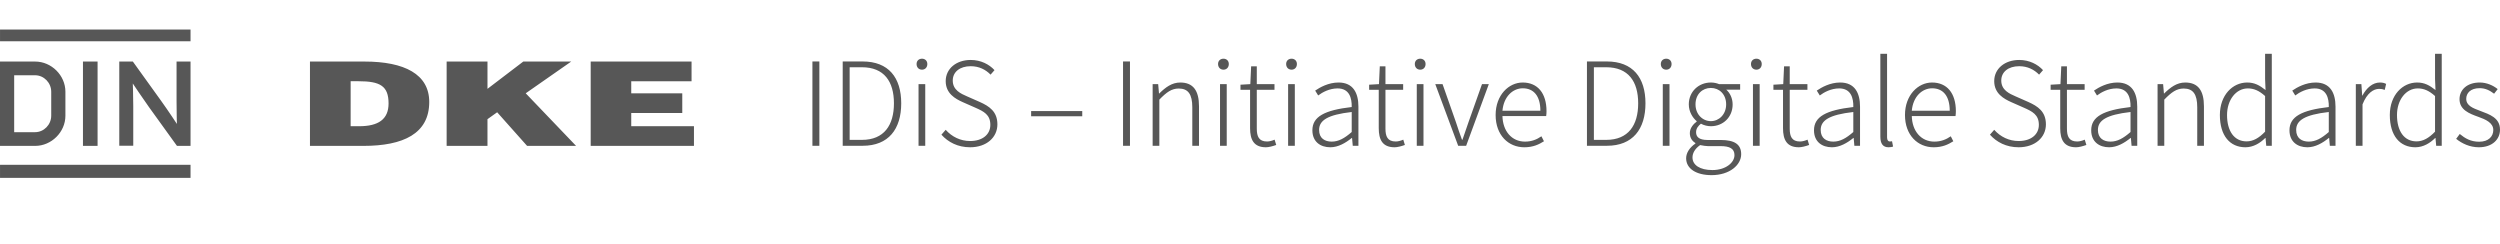 <?xml version="1.0" encoding="utf-8"?>
<!-- Generator: Adobe Illustrator 24.3.0, SVG Export Plug-In . SVG Version: 6.00 Build 0)  -->
<svg version="1.1" id="Ebene_6" xmlns="http://www.w3.org/2000/svg" xmlns:xlink="http://www.w3.org/1999/xlink" x="0px" y="0px"
	 viewBox="0 0 513 50" style="enable-background:new 0 0 513 50;" xml:space="preserve">
<style type="text/css">
	.st0{fill:#575757;}
</style>
<path class="st0" d="M166.708,12.612h1.424v17.301h-1.424V12.612z M172.923,12.612h4.082c5.316,0,7.926,3.299,7.926,8.592
	c0,5.292-2.611,8.709-7.903,8.709h-4.105V12.612z M176.862,28.702c4.556,0,6.574-3.013,6.574-7.499s-2.018-7.404-6.574-7.404h-2.515
	v14.903H176.862z M188.081,13.135c0-0.665,0.474-1.092,1.116-1.092c0.617,0,1.092,0.427,1.092,1.092
	c0,0.712-0.475,1.163-1.092,1.163C188.555,14.297,188.081,13.846,188.081,13.135z M188.484,17.264h1.376v12.649h-1.376V17.264z
	 M193.18,27.635l0.878-0.998c1.257,1.425,3.038,2.302,5.007,2.302c2.563,0,4.153-1.352,4.153-3.321c0-2.089-1.352-2.754-3.061-3.513
	l-2.587-1.139c-1.542-0.688-3.512-1.78-3.512-4.32c0-2.563,2.183-4.343,5.125-4.343c2.089,0,3.798,0.902,4.889,2.089l-0.806,0.926
	c-1.021-1.045-2.373-1.732-4.082-1.732c-2.207,0-3.678,1.163-3.678,2.942c0,1.97,1.685,2.705,2.943,3.251l2.587,1.139
	c1.97,0.879,3.631,1.971,3.631,4.604c0,2.658-2.207,4.698-5.6,4.698C196.55,30.221,194.557,29.177,193.18,27.635z M211.588,22.793
	h10.489v1.069h-10.489V22.793z M230.447,12.612h1.424v17.301h-1.424V12.612z M236.52,17.264h1.139l0.166,1.922h0.048
	c1.281-1.258,2.587-2.254,4.319-2.254c2.634,0,3.844,1.638,3.844,4.889v8.092h-1.376V22.01c0-2.634-0.83-3.845-2.776-3.845
	c-1.472,0-2.516,0.759-3.987,2.278v9.469h-1.376V17.264z M249.946,13.135c0-0.665,0.474-1.092,1.116-1.092
	c0.617,0,1.092,0.427,1.092,1.092c0,0.712-0.475,1.163-1.092,1.163C250.42,14.297,249.946,13.846,249.946,13.135z M250.349,17.264
	h1.376v12.649h-1.376V17.264z M256.517,26.306v-7.879h-1.97v-1.045l2.018-0.118l0.166-3.655h1.163v3.655h3.631v1.163h-3.631V26.4
	c0,1.591,0.427,2.635,2.112,2.635c0.475,0,1.092-0.167,1.543-0.379l0.332,1.092c-0.736,0.261-1.543,0.473-2.112,0.473
	C257.277,30.221,256.517,28.656,256.517,26.306z M263.918,13.135c0-0.665,0.474-1.092,1.116-1.092c0.617,0,1.092,0.427,1.092,1.092
	c0,0.712-0.475,1.163-1.092,1.163C264.392,14.297,263.918,13.846,263.918,13.135z M264.321,17.264h1.376v12.649h-1.376V17.264z
	 M269.302,26.733c0-2.8,2.492-4.129,8.069-4.771c0.047-1.874-0.499-3.82-2.895-3.82c-1.661,0-3.109,0.783-3.987,1.447l-0.617-0.997
	c0.973-0.665,2.729-1.661,4.794-1.661c3.014,0,4.082,2.16,4.082,4.96v8.021h-1.163l-0.143-1.613h-0.047
	c-1.282,1.044-2.801,1.921-4.415,1.921C270.94,30.221,269.302,29.083,269.302,26.733z M277.371,27.089v-4.106
	c-4.984,0.57-6.692,1.733-6.692,3.679c0,1.732,1.187,2.396,2.587,2.396S275.876,28.394,277.371,27.089z M282.919,26.306v-7.879
	h-1.97v-1.045l2.018-0.118l0.166-3.655h1.163v3.655h3.631v1.163h-3.631V26.4c0,1.591,0.427,2.635,2.112,2.635
	c0.475,0,1.092-0.167,1.543-0.379l0.332,1.092c-0.736,0.261-1.543,0.473-2.112,0.473C283.679,30.221,282.919,28.656,282.919,26.306z
	 M290.32,13.135c0-0.665,0.474-1.092,1.116-1.092c0.617,0,1.092,0.427,1.092,1.092c0,0.712-0.475,1.163-1.092,1.163
	C290.794,14.297,290.32,13.846,290.32,13.135z M290.723,17.264h1.376v12.649h-1.376V17.264z M294.518,17.264h1.495l2.729,7.761
	c0.403,1.234,0.831,2.515,1.258,3.654h0.095c0.403-1.139,0.854-2.421,1.257-3.654l2.753-7.761h1.4l-4.651,12.649h-1.638
	L294.518,17.264z M306.902,23.6c0-4.105,2.705-6.668,5.553-6.668c3.061,0,4.889,2.183,4.889,5.885c0,0.356-0.024,0.689-0.072,0.998
	h-8.97c0.071,3.085,1.898,5.244,4.627,5.244c1.353,0,2.421-0.427,3.37-1.092l0.522,1.021c-1.02,0.641-2.207,1.234-4.034,1.234
	C309.536,30.221,306.902,27.754,306.902,23.6z M316.086,22.722c0-3.062-1.4-4.604-3.607-4.604c-2.065,0-3.916,1.708-4.176,4.604
	H316.086z M325.642,12.612h4.082c5.316,0,7.926,3.299,7.926,8.592c0,5.292-2.611,8.709-7.903,8.709h-4.105V12.612z M329.582,28.702
	c4.556,0,6.573-3.013,6.573-7.499s-2.017-7.404-6.573-7.404h-2.516v14.903H329.582z M340.8,13.135c0-0.665,0.474-1.092,1.116-1.092
	c0.617,0,1.092,0.427,1.092,1.092c0,0.712-0.475,1.163-1.092,1.163C341.275,14.297,340.8,13.846,340.8,13.135z M341.204,17.264
	h1.376v12.649h-1.376V17.264z M345.995,32.475c0-1.115,0.736-2.23,1.898-3.013v-0.119c-0.64-0.379-1.139-1.044-1.139-2.042
	c0-1.092,0.831-1.921,1.402-2.348v-0.096c-0.808-0.665-1.614-1.923-1.614-3.442c0-2.634,2.042-4.485,4.533-4.485
	c0.688,0,1.281,0.166,1.684,0.332h4.319v1.139h-2.847c0.759,0.665,1.305,1.757,1.305,3.038c0,2.611-1.969,4.461-4.461,4.461
	c-0.689,0-1.473-0.19-2.042-0.521c-0.523,0.427-0.996,0.948-0.996,1.756c0,0.901,0.546,1.59,2.373,1.59h2.657
	c2.873,0,4.225,0.902,4.225,2.919c0,2.207-2.373,4.294-6.075,4.294C348.059,35.94,345.995,34.612,345.995,32.475z M355.914,31.835
	c0-1.352-0.996-1.852-2.871-1.852h-2.587c-0.284,0-0.948-0.071-1.59-0.213c-1.092,0.759-1.567,1.685-1.567,2.54
	c0,1.542,1.496,2.586,4.083,2.586C354.135,34.896,355.914,33.354,355.914,31.835z M354.206,21.416c0-2.088-1.423-3.37-3.132-3.37
	c-1.733,0-3.156,1.282-3.156,3.37c0,2.065,1.471,3.442,3.156,3.442C352.735,24.858,354.206,23.481,354.206,21.416z M359.302,13.135
	c0-0.665,0.475-1.092,1.116-1.092c0.617,0,1.092,0.427,1.092,1.092c0,0.712-0.475,1.163-1.092,1.163
	C359.777,14.297,359.302,13.846,359.302,13.135z M359.706,17.264h1.377v12.649h-1.377V17.264z M365.874,26.306v-7.879h-1.969v-1.045
	l2.017-0.118l0.167-3.655h1.163v3.655h3.631v1.163h-3.631V26.4c0,1.591,0.427,2.635,2.112,2.635c0.473,0,1.092-0.167,1.542-0.379
	l0.332,1.092c-0.736,0.261-1.542,0.473-2.111,0.473C366.634,30.221,365.874,28.656,365.874,26.306z M372.232,26.733
	c0-2.8,2.492-4.129,8.068-4.771c0.048-1.874-0.498-3.82-2.894-3.82c-1.662,0-3.109,0.783-3.987,1.447l-0.617-0.997
	c0.973-0.665,2.729-1.661,4.794-1.661c3.014,0,4.082,2.16,4.082,4.96v8.021h-1.163l-0.142-1.613h-0.048
	c-1.281,1.044-2.8,1.921-4.415,1.921C373.869,30.221,372.232,29.083,372.232,26.733z M380.299,27.089v-4.106
	c-4.984,0.57-6.692,1.733-6.692,3.679c0,1.732,1.187,2.396,2.587,2.396C377.595,29.058,378.805,28.394,380.299,27.089z
	 M385.848,28.038V11.046h1.377v17.135c0,0.594,0.237,0.854,0.569,0.854c0.096,0,0.19,0,0.452-0.048l0.213,1.092
	c-0.237,0.071-0.475,0.142-0.925,0.142C386.393,30.221,385.848,29.51,385.848,28.038z M390.901,23.6
	c0-4.105,2.705-6.668,5.553-6.668c3.062,0,4.889,2.183,4.889,5.885c0,0.356-0.025,0.689-0.071,0.998h-8.971
	c0.071,3.085,1.898,5.244,4.627,5.244c1.352,0,2.421-0.427,3.371-1.092l0.521,1.021c-1.021,0.641-2.207,1.234-4.034,1.234
	C393.534,30.221,390.901,27.754,390.901,23.6z M400.085,22.722c0-3.062-1.4-4.604-3.607-4.604c-2.065,0-3.917,1.708-4.177,4.604
	H400.085z M408.336,27.635l0.877-0.998c1.258,1.425,3.038,2.302,5.008,2.302c2.563,0,4.153-1.352,4.153-3.321
	c0-2.089-1.352-2.754-3.061-3.513l-2.587-1.139c-1.542-0.688-3.513-1.78-3.513-4.32c0-2.563,2.183-4.343,5.127-4.343
	c2.088,0,3.796,0.902,4.888,2.089l-0.806,0.926c-1.021-1.045-2.373-1.732-4.082-1.732c-2.208,0-3.679,1.163-3.679,2.942
	c0,1.97,1.685,2.705,2.944,3.251l2.586,1.139c1.971,0.879,3.631,1.971,3.631,4.604c0,2.658-2.207,4.698-5.6,4.698
	C411.705,30.221,409.713,29.177,408.336,27.635z M422.758,26.306v-7.879h-1.969v-1.045l2.017-0.118l0.167-3.655h1.163v3.655h3.631
	v1.163h-3.631V26.4c0,1.591,0.427,2.635,2.112,2.635c0.473,0,1.092-0.167,1.542-0.379l0.332,1.092
	c-0.736,0.261-1.542,0.473-2.111,0.473C423.518,30.221,422.758,28.656,422.758,26.306z M429.116,26.733
	c0-2.8,2.492-4.129,8.068-4.771c0.048-1.874-0.498-3.82-2.894-3.82c-1.662,0-3.109,0.783-3.987,1.447l-0.617-0.997
	c0.973-0.665,2.729-1.661,4.794-1.661c3.014,0,4.082,2.16,4.082,4.96v8.021h-1.163l-0.142-1.613h-0.048
	c-1.281,1.044-2.8,1.921-4.415,1.921C430.754,30.221,429.116,29.083,429.116,26.733z M437.184,27.089v-4.106
	c-4.984,0.57-6.692,1.733-6.692,3.679c0,1.732,1.187,2.396,2.587,2.396C434.479,29.058,435.689,28.394,437.184,27.089z
	 M442.733,17.264h1.139l0.167,1.922h0.046c1.281-1.258,2.587-2.254,4.319-2.254c2.635,0,3.846,1.638,3.846,4.889v8.092h-1.377V22.01
	c0-2.634-0.831-3.845-2.777-3.845c-1.471,0-2.515,0.759-3.986,2.278v9.469h-1.377V17.264z M455.518,23.6
	c0-4.082,2.611-6.668,5.6-6.668c1.519,0,2.54,0.569,3.773,1.542l-0.094-2.278v-5.149h1.375v18.867h-1.138l-0.143-1.59h-0.071
	c-1.021,1.021-2.421,1.898-4.058,1.898C457.583,30.221,455.518,27.848,455.518,23.6z M464.797,27.018v-7.31
	c-1.258-1.139-2.35-1.566-3.537-1.566c-2.419,0-4.271,2.349-4.271,5.458c0,3.275,1.448,5.411,4.011,5.411
	C462.352,29.01,463.539,28.323,464.797,27.018z M469.8,26.733c0-2.8,2.492-4.129,8.068-4.771c0.048-1.874-0.498-3.82-2.894-3.82
	c-1.662,0-3.109,0.783-3.987,1.447l-0.617-0.997c0.973-0.665,2.729-1.661,4.794-1.661c3.013,0,4.082,2.16,4.082,4.96v8.021h-1.163
	L477.94,28.3h-0.048c-1.281,1.044-2.8,1.921-4.415,1.921C471.437,30.221,469.8,29.083,469.8,26.733z M477.867,27.089v-4.106
	c-4.984,0.57-6.692,1.733-6.692,3.679c0,1.732,1.187,2.396,2.587,2.396C475.163,29.058,476.373,28.394,477.867,27.089z
	 M483.416,17.264h1.139l0.167,2.349h0.046c0.854-1.59,2.112-2.681,3.583-2.681c0.5,0,0.879,0.071,1.281,0.285l-0.284,1.234
	c-0.427-0.167-0.665-0.214-1.163-0.214c-1.116,0-2.469,0.83-3.394,3.18v8.496h-1.377V17.264z M490.39,23.6
	c0-4.082,2.611-6.668,5.6-6.668c1.519,0,2.54,0.569,3.773,1.542l-0.094-2.278v-5.149h1.375v18.867h-1.138l-0.143-1.59h-0.071
	c-1.021,1.021-2.421,1.898-4.058,1.898C492.455,30.221,490.39,27.848,490.39,23.6z M499.67,27.018v-7.31
	c-1.258-1.139-2.35-1.566-3.537-1.566c-2.419,0-4.271,2.349-4.271,5.458c0,3.275,1.448,5.411,4.011,5.411
	C497.224,29.01,498.411,28.323,499.67,27.018z M504.006,28.489l0.736-0.998c1.092,0.902,2.254,1.591,3.986,1.591
	c1.923,0,2.896-1.092,2.896-2.398c0-1.494-1.59-2.183-3.061-2.705c-1.875-0.665-3.869-1.448-3.869-3.631
	c0-1.852,1.471-3.418,4.153-3.418c1.4,0,2.754,0.593,3.679,1.352l-0.736,0.949c-0.854-0.641-1.733-1.139-2.967-1.139
	c-1.898,0-2.752,1.044-2.752,2.184c0,1.4,1.375,1.921,2.848,2.467c1.946,0.736,4.082,1.425,4.082,3.869
	c0,1.946-1.543,3.607-4.344,3.607C506.806,30.221,505.169,29.438,504.006,28.489z M7.206,12.63H0v17.307h7.206
	c3.362,0,6.216-2.842,6.216-6.191v-4.924C13.422,15.472,10.568,12.63,7.206,12.63L7.206,12.63L7.206,12.63z M10.511,23.745
	c0,1.829-1.497,3.377-3.305,3.377H2.91V15.444h4.296c1.808,0,3.305,1.547,3.305,3.377V23.745L10.511,23.745z M0.003,8.461h39.095
	V6.063H0.003V8.461z M17.023,29.936h3V12.63h-3V29.936z M24.476,12.63v17.279h2.868v-8.137c0-2.309-0.094-4.64-0.094-4.64
	s2.088,3.135,3.315,4.836l5.748,7.969h2.785V12.63h-2.869v8.194c0,2.392,0.072,4.61,0.072,4.61s-1.742-2.662-3.234-4.736
	l-5.805-8.068H24.476L24.476,12.63z M0.003,36.505h39.095v-2.684H0.003V36.505z M71.952,16.668h1.591c4.457,0,6.19,0.961,6.19,4.567
	c0,3.269-2.122,4.664-6.013,4.664h-1.768V16.668L71.952,16.668z M74.569,29.936c8.171,0,13.511-2.5,13.511-9.014
	c0-5.696-5.093-8.292-13.299-8.292H63.605v17.307H74.569L74.569,29.936z M91.649,29.936h8.38v-5.48l1.989-1.419l6.143,6.899h10.049
	l-10.333-10.793l9.339-6.514h-9.835l-7.35,5.601V12.63h-8.38V29.936L91.649,29.936z M121.21,12.63v17.307h21.191v-4.038h-12.87
	v-2.716h10.472v-4.038h-10.472v-2.476h12.376V12.63H121.21L121.21,12.63z"/>
</svg>
